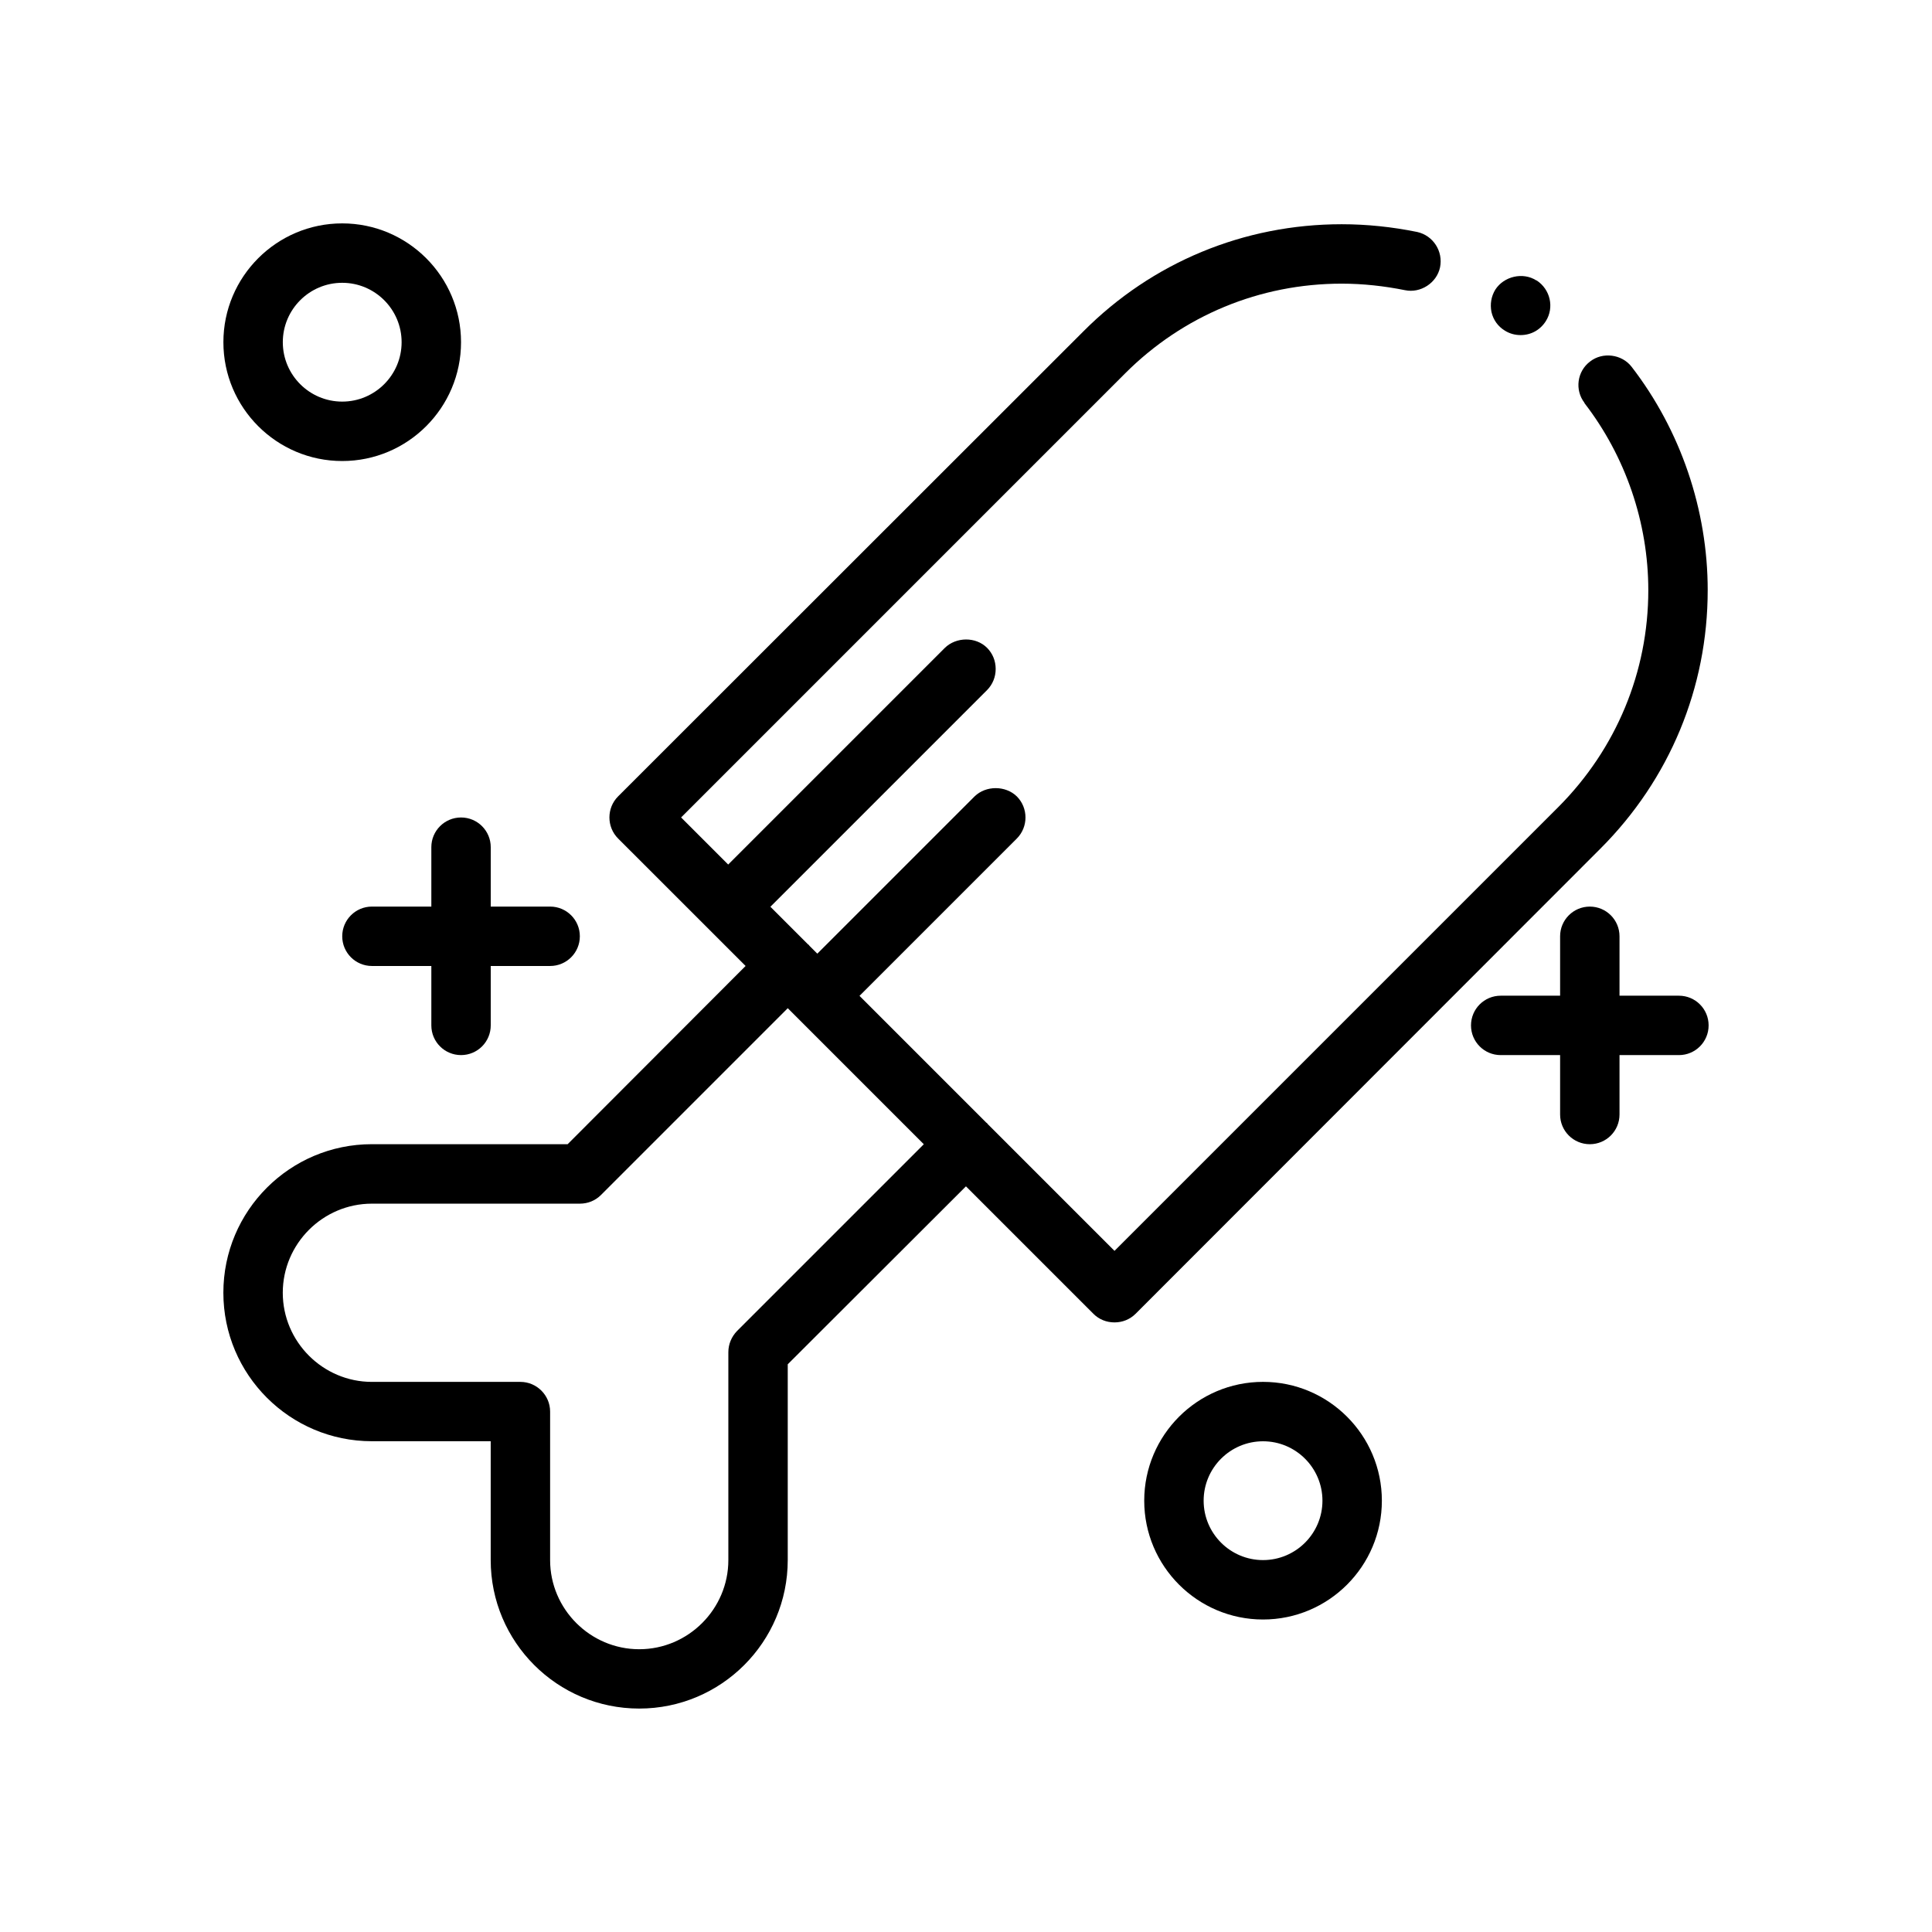 <?xml version="1.0" encoding="UTF-8"?>
<!-- The Best Svg Icon site in the world: iconSvg.co, Visit us! https://iconsvg.co -->
<svg fill="#000000" width="800px" height="800px" version="1.1" viewBox="144 144 512 512" xmlns="http://www.w3.org/2000/svg">
 <g>
  <path d="m542.8 231.62c1.258 0.789 2.676 1.18 4.172 1.18 2.754 0 5.195-1.34 6.691-3.699 2.281-3.621 1.18-8.422-2.441-10.785h-0.078c-3.543-2.281-8.59-1.102-10.871 2.441-1.102 1.812-1.418 3.856-1.023 5.902 0.48 2.125 1.742 3.859 3.551 4.961z"/>
  <path d="m596.56 300.42c0-21.332-7.164-42.352-20.152-59.199-2.598-3.387-7.715-4.016-11.02-1.418-3.465 2.598-4.094 7.559-1.496 10.941v0.078c10.871 14.09 16.926 31.645 16.926 49.594 0 21.648-8.5 42.035-23.773 57.387l-117.69 117.69-33.621-33.621c-0.062-0.07-0.086-0.156-0.148-0.227-0.062-0.062-0.148-0.078-0.219-0.141l-33.59-33.59 41.684-41.684c3.07-3.07 3.07-8.109 0-11.18-2.992-2.914-8.188-2.914-11.18 0l-41.684 41.684-2.094-2.094c-0.062-0.07-0.086-0.164-0.148-0.227s-0.148-0.078-0.211-0.133l-9.98-9.98 57.426-57.426c1.48-1.504 2.277-3.473 2.277-5.598s-0.797-4.094-2.281-5.59c-2.992-2.992-8.188-2.914-11.18 0l-57.426 57.426-12.48-12.477 117.68-117.69c15.352-15.352 35.738-23.773 57.387-23.773 5.676 0 11.266 0.629 16.773 1.73 4.094 0.867 8.414-1.891 9.289-6.062 0.859-4.25-1.812-8.422-6.07-9.367-6.613-1.34-13.297-2.047-19.996-2.047-25.898 0-50.223 10.078-68.48 28.418l-123.27 123.2c-3.078 3.07-3.078 8.109 0 11.18l33.781 33.77-47.16 47.23h-51.879c-21.727 0-39.359 17.633-39.359 39.359 0 21.727 17.633 39.359 39.359 39.359h31.488v31.488c0 21.727 17.633 39.359 39.359 39.359s39.359-17.633 39.359-39.359v-51.875l47.23-47.16 33.777 33.777c1.484 1.488 3.453 2.281 5.586 2.281 2.125 0 4.094-0.797 5.59-2.281l123.19-123.28c18.344-18.34 28.426-42.664 28.426-68.484zm-257.26 196.33c-1.426 1.488-2.281 3.457-2.281 5.59v55.105c0 12.98-10.637 23.617-23.617 23.617-12.988 0-23.617-10.637-23.617-23.617v-39.359c0-4.328-3.543-7.871-7.871-7.871h-39.359c-12.988 0-23.617-10.637-23.617-23.617 0-12.988 10.629-23.617 23.617-23.617h55.105c2.125 0 4.094-0.797 5.59-2.281l49.512-49.52 36.055 36.055z"/>
  <path d="m234.69 203.2c-17.367 0-31.488 14.121-31.488 31.488s14.121 31.488 31.488 31.488 31.488-14.121 31.488-31.488-14.125-31.488-31.488-31.488zm0 47.23c-8.684 0-15.742-7.062-15.742-15.742 0-8.684 7.062-15.742 15.742-15.742 8.684 0 15.742 7.062 15.742 15.742s-7.062 15.742-15.742 15.742z"/>
  <path d="m588.93 407.87h-15.742v-15.742c0-4.344-3.519-7.871-7.871-7.871s-7.871 3.527-7.871 7.871v15.742h-15.742c-4.352 0-7.871 3.519-7.871 7.871 0 4.352 3.519 7.871 7.871 7.871h15.742v15.742c0 4.352 3.519 7.871 7.871 7.871s7.871-3.519 7.871-7.871v-15.742h15.742c4.352 0 7.871-3.519 7.871-7.871 0.004-4.352-3.516-7.871-7.871-7.871z"/>
  <path d="m478.72 510.21c-17.367 0-31.488 14.121-31.488 31.488 0 17.367 14.121 31.488 31.488 31.488s31.488-14.121 31.488-31.488c0-17.367-14.121-31.488-31.488-31.488zm0 47.23c-8.684 0-15.742-7.062-15.742-15.742 0-8.684 7.062-15.742 15.742-15.742 8.684 0 15.742 7.062 15.742 15.742 0 8.684-7.059 15.742-15.742 15.742z"/>
  <path d="m266.18 360.64c-4.352 0-7.871 3.527-7.871 7.871v15.742h-15.742c-4.352 0-7.871 3.527-7.871 7.871s3.519 7.871 7.871 7.871h15.742v15.742c0 4.352 3.519 7.871 7.871 7.871 4.352 0 7.871-3.519 7.871-7.871v-15.742h15.742c4.352 0 7.871-3.527 7.871-7.871s-3.519-7.871-7.871-7.871h-15.742v-15.742c0-4.344-3.519-7.871-7.871-7.871z"/>
 </g>
</svg>